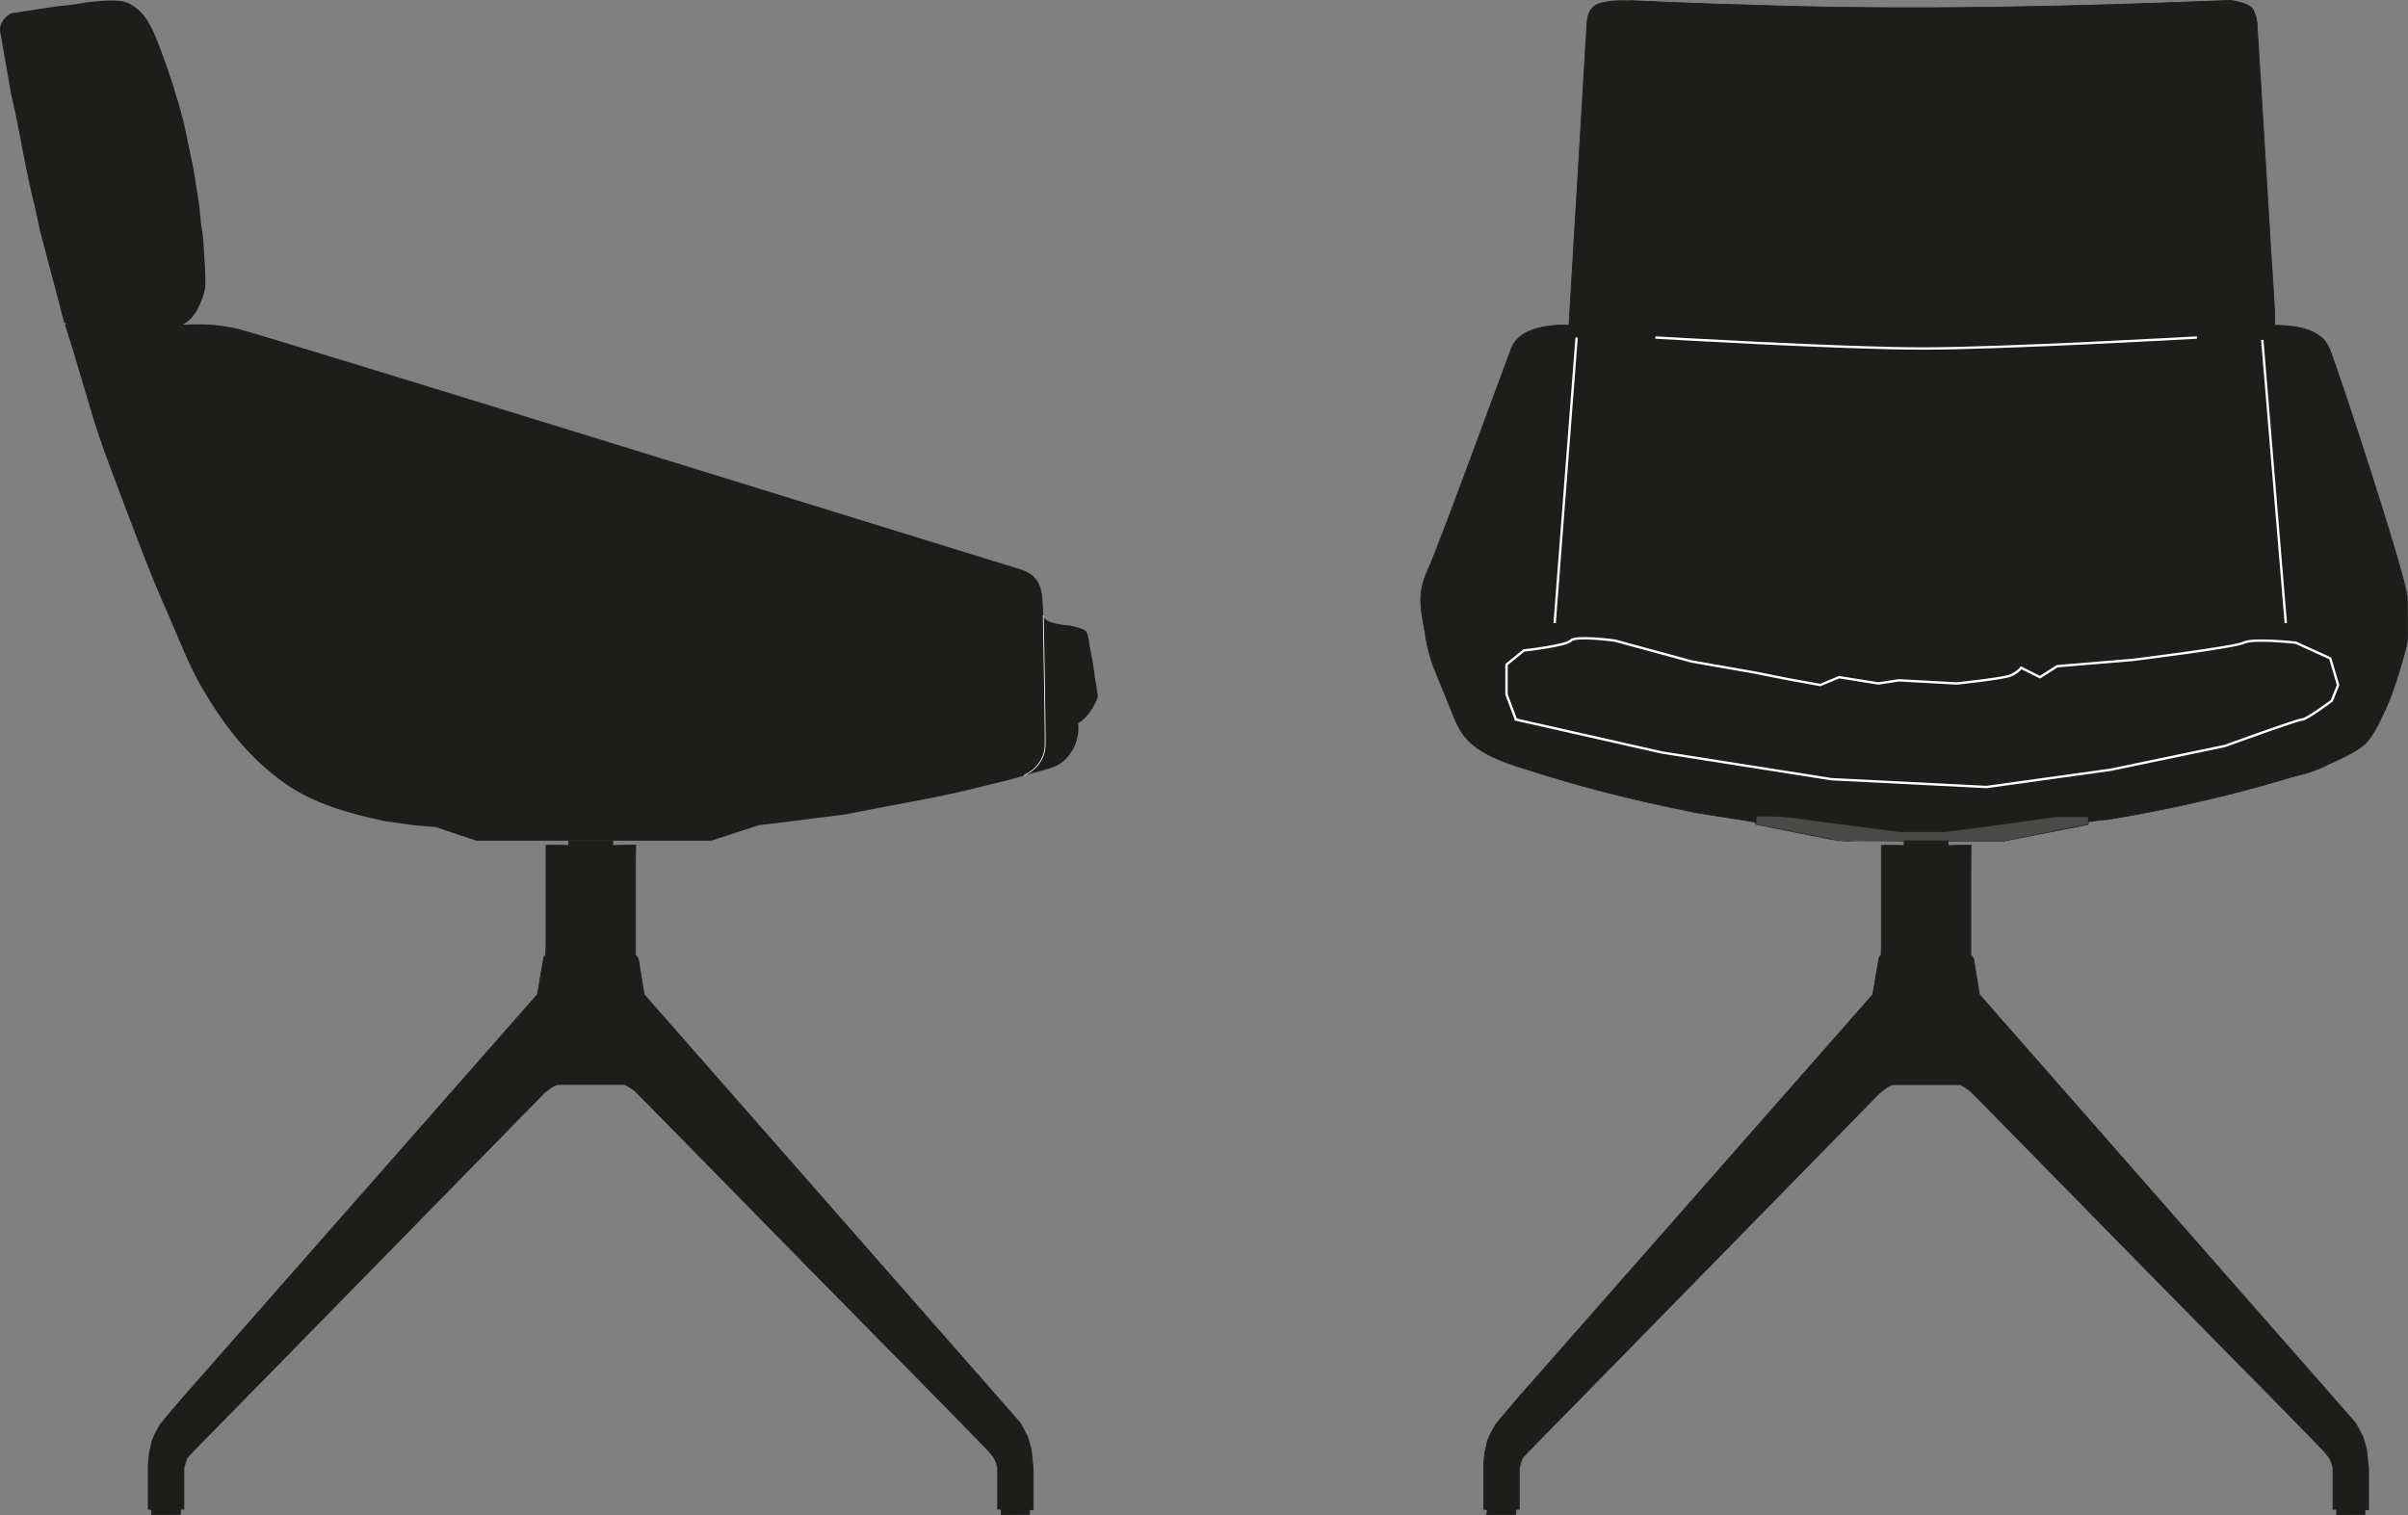 <?xml version="1.0" encoding="UTF-8"?>
<svg id="Ebene_2" data-name="Ebene 2" xmlns="http://www.w3.org/2000/svg" viewBox="0 0 3041.31 1914.08">
  <rect x="0" y="0" width="3041.31" height="1914.08" fill="#808080" stroke="none"/>
  <defs>
    <style>
      .cls-1, .cls-2 {
        fill: none;
        stroke: #fff;
      }

      .cls-1, .cls-2, .cls-3, .cls-4 {
        stroke-miterlimit: 10;
      }

      .cls-2 {
        stroke-width: 3px;
      }

      .cls-5, .cls-3 {
        fill: #1d1d1b;
      }

      .cls-5, .cls-3, .cls-4 {
        fill-rule: evenodd;
      }

      .cls-3, .cls-4 {
        stroke: #1d1d1b;
      }

      .cls-4 {
        fill: #fff;
        isolation: isolate;
        opacity: .2;
      }
    </style>
  </defs>
  <g id="Ebene_2-2" data-name="Ebene 2">
    <g id="Ebene_2-2" data-name="Ebene 2-2">
      <g id="Ebene_1-2" data-name="Ebene 1-2">
        <path class="cls-3" d="m2610.18,1046.76c-25.32,4.92-52.95,10.22-78.94,15.38h-131.45s-38.2-.33-56.48-.33c-18.94,2.01-37.21-3.25-55.49-6.76,0,.16-.68-.04-.68-.04-23.23-4.73-69.67-14-69.67-14v-2.64l-75.3-11.89-12.55-2.64c-67.01-13.58-134.02-30.14-201.03-51.98-67.87-19.84-81.41-39.6-92.33-66.47s-26.53-65.27-26.53-65.27c0,0-6.38-16.81-10.31-43.52-6.94-37.05-8.1-50.25,5.78-80.96s90.74-241.35,103.62-275.42,72.85-29.36,72.85-29.36c0,0,22.24-372.62,22.57-379.74,1.48-24.19,12.21-27.23,30.42-29.51,9.27-1.21,18.46-.22,27.61-.71,50.67,2.41,100.68,4.21,150.68,5.55,201.8,7.01,402.93,2.04,604.07-5.94,13.97,2.21,27.46,5.81,29.58,14.01,5.89,11.46,3.87,26.09,5.56,38.58.58,14.19,1.73,27.58,2.47,40.97-.11,0,.35.73.08.73,3.02,52.46,6.37,104.92,9.51,158.05,1.67,26.12,3.18,52.24,4.74,79.02,1.24,12.95,1.5,25.9,2.73,39.57.17,12.62,2.38,26.26.8,39.33,21.85.53,58.86,2.31,69.76,30.06,14.1,35.89,98.09,292.55,98.09,314.35s1.07,45.58,0,55.23-17.67,64.99-25.76,81.51c-11.65,25.85-19.64,42.95-34.08,52.86s-39.76,20.36-49.76,25.34c-19.77,8.48-24.3,7.13-48.14,14.84-74.34,21.99-148.67,38.41-223.01,50.51l-.67-.37-1.23.25-20.1,2.4-.33,3.55s-17.61,3.39-26.42,5.43"/>
        <path class="cls-4" d="m2218.29,1036.05l.33-4.95,10.82.19,15.27.14,20.81,1.65,23.45,3.42,111.3,14.42h55.49l74.31-9.71,57.14-8.13,13.87-1.32h36.33v9.25l-105.69,21.14h-208.07l-105.69-21.14.33-4.95h0Z"/>
        <line class="cls-2" x1="1991.27" y1="426.34" x2="1963.53" y2="787"/>
        <line class="cls-2" x1="2857.25" y1="429.31" x2="2886.97" y2="787"/>
        <path class="cls-2" d="m2090.68,426.34s235.47,13.87,337.86,13.87,346.14-13.87,346.14-13.87"/>
        <path class="cls-3" d="m2460.42,1062.14v5.94l29.06-.66s-.5,22.73-.33,34.68v105.03s1.21.58,1.65.99,1.98,3.3,1.98,3.3l7.27,44.92,474.94,540.99,9.25,17.17,4.62,15.85,2.64,24.44v52.18h-4.62v5.94l-35.67.66v-7.27h-4.62v-52.18l-1.98-7.27-3.3-6.61-6.61-7.93-50.86-52.18-170.42-173.06-206.75-210.72-18.5-18.5-6.61-4.62-5.95-3.3h-85.21l-5.94,2.64-9.91,7.27-90.5,92.48-218.64,223.27-133.43,136.07-9.25,9.91-1.98,5.94-1.98,6.61v52.18h-3.96l-.66,6.61-36.33.66.66-6.61-4.62-.66v-57.47l1.32-13.21,3.3-15.19,4.62-10.57,5.94-10.57,9.25-11.23,19.16-22.46,447.85-509.28s6.27-36.96,7.93-46.24c.24-1.34.66-1.98.66-1.98l1.98-.66s.22-7.47.3-12.81c.03-6.45.03-12.18.03-17.9v-108.99c9.81-.32,28.73.33,28.73.33v-5.94h55.49Z"/>
      </g>
      <g id="Innen">
        <path class="cls-2" d="m1914.62,908.86l184.29,41.61,214.02,33.69,196.18,9.91,156.55-21.8,144.66-30.11s91.16-33.3,97.1-33.3,37.65-23.78,37.65-23.78l7.93-19.82-9.91-33.69-43.6-19.82s-53.5-5.94-65.39,0-140.7,21.8-140.7,21.8l-95.12,7.93-21.8,13.87-23.78-11.89s-3.96,5.94-13.87,9.91-67.38,9.91-67.38,9.91l-73.32-3.96-25.76,3.96-49.54-7.93-23.78,9.91-43.6-7.93-39.63-7.93-79.27-13.87-97.1-26.42s-49.54-6.61-55.49,0-59.45,12.55-59.45,12.55l-21.8,17.83v37.65l11.89,31.71h.02Z"/>
      </g>
      <path class="cls-3" d="m773.87,1062.01v5.94l29.06-.66s-.5,22.73-.33,34.68v105.03s1.21.58,1.65.99,1.98,3.3,1.98,3.3l7.27,44.92,474.94,540.99,9.25,17.17,4.62,15.85,2.64,24.44v52.18h-4.62v5.94l-35.67.66v-7.27h-4.62v-52.18l-1.98-7.27-3.3-6.61-6.61-7.93-50.86-52.18-170.42-173.06-206.75-210.72-18.5-18.5-6.61-4.62-5.95-3.3h-85.21l-5.94,2.64-9.91,7.27-90.5,92.48-218.64,223.27-133.43,136.07-9.25,9.91-1.98,5.94-1.98,6.61v52.18h-3.96l-.66,6.61-36.33.66.66-6.61-4.62-.66v-57.47l1.32-13.21,3.3-15.19,4.62-10.57,5.94-10.57,9.25-11.23,19.16-22.46,447.85-509.28s6.27-36.96,7.93-46.24c.24-1.34.66-1.98.66-1.98l1.98-.66s.22-7.47.3-12.81c.03-6.45.03-12.18.03-17.9v-108.99c9.81-.32,28.73.33,28.73.33v-5.94h55.49Z"/>
      <path class="cls-5" d="m721.73,1061.83h-120.41c-17.13-5.75-34.27-11.5-51.41-17.25-8.57-.68-17.14-1.35-25.7-2.03-12.74-1.8-25.48-3.61-38.22-5.41-48.46-10.12-90.73-23.05-125.14-47.01-45.35-31.58-76.59-71.94-105.19-120.41-17.62-29.85-29.75-63.48-44.31-96.06-22.77-50.98-42.08-104-62.57-157.95-11.02-29.01-22.66-59.83-31.79-89.97-11.62-38.36-22.36-76.72-34.84-115.33l1.35-2.03c-.79-.23-1.58-.45-2.37-.68-10.26-39-20.52-78.02-30.78-117.03-2.25-10.48-4.51-20.97-6.76-31.45-11.77-45.57-18.46-94.2-29.76-141.38C9.43,92.59,5.04,67.33.64,42.08c-3.34-12.1,7.14-22.69,13.87-25.37,19.16-2.93,57.5-8.79,57.5-8.79l19.62-2.03s52.37-10,69.34-2.37c24.36,10.97,32.87,35.59,42.62,61.22,10.69,28.11,20.37,58.42,28.41,89.63,4.17,19.84,8.34,39.69,12.51,59.53,1.92,12.29,3.83,24.58,5.75,36.87,2.41,12.3,2.46,26.57,4.74,38.9,1.89,10.24,3.04,34.84,3.04,34.84,0,0,2.18,23.7,1.01,39.91-3.33,16.85-14.23,39.74-28.07,45.32v.34c18.47-.13,36.84-2.4,70.19,5.5s968.09,297.83,987.85,303.63c28.66,9.28,27.25,30.04,28.66,58.17.55,11.03,32.84,12.66,32.84,12.66,0,0,18.56,3.24,21.63,7.98s4.15,21.04,6.43,30.44c2.89,11.95,3.39,24.76,6.09,37.54.68,4.73,1.35,9.47,2.03,14.21-5.26,13.52-12.96,25.77-25.03,33.48,3.11,24.58-12.46,47.39-28.75,54.12-12.28,5.07-25.96,7.45-39.57,11.84-17.09,5.51-35.24,9.18-53.44,13.87-55.2,14.21-113.89,23.39-172.83,35.18-29.76,3.95-85.23,10.82-85.23,10.82l-23.34,2.71-60.2,19.62h-176.55l-.03-.02h0Z"/>
      <path class="cls-1" d="m1317.68,777.38s2.92,152.24,2.26,165.45-8.26,27.74-26.59,36.82"/>
    </g>
  </g>
</svg>